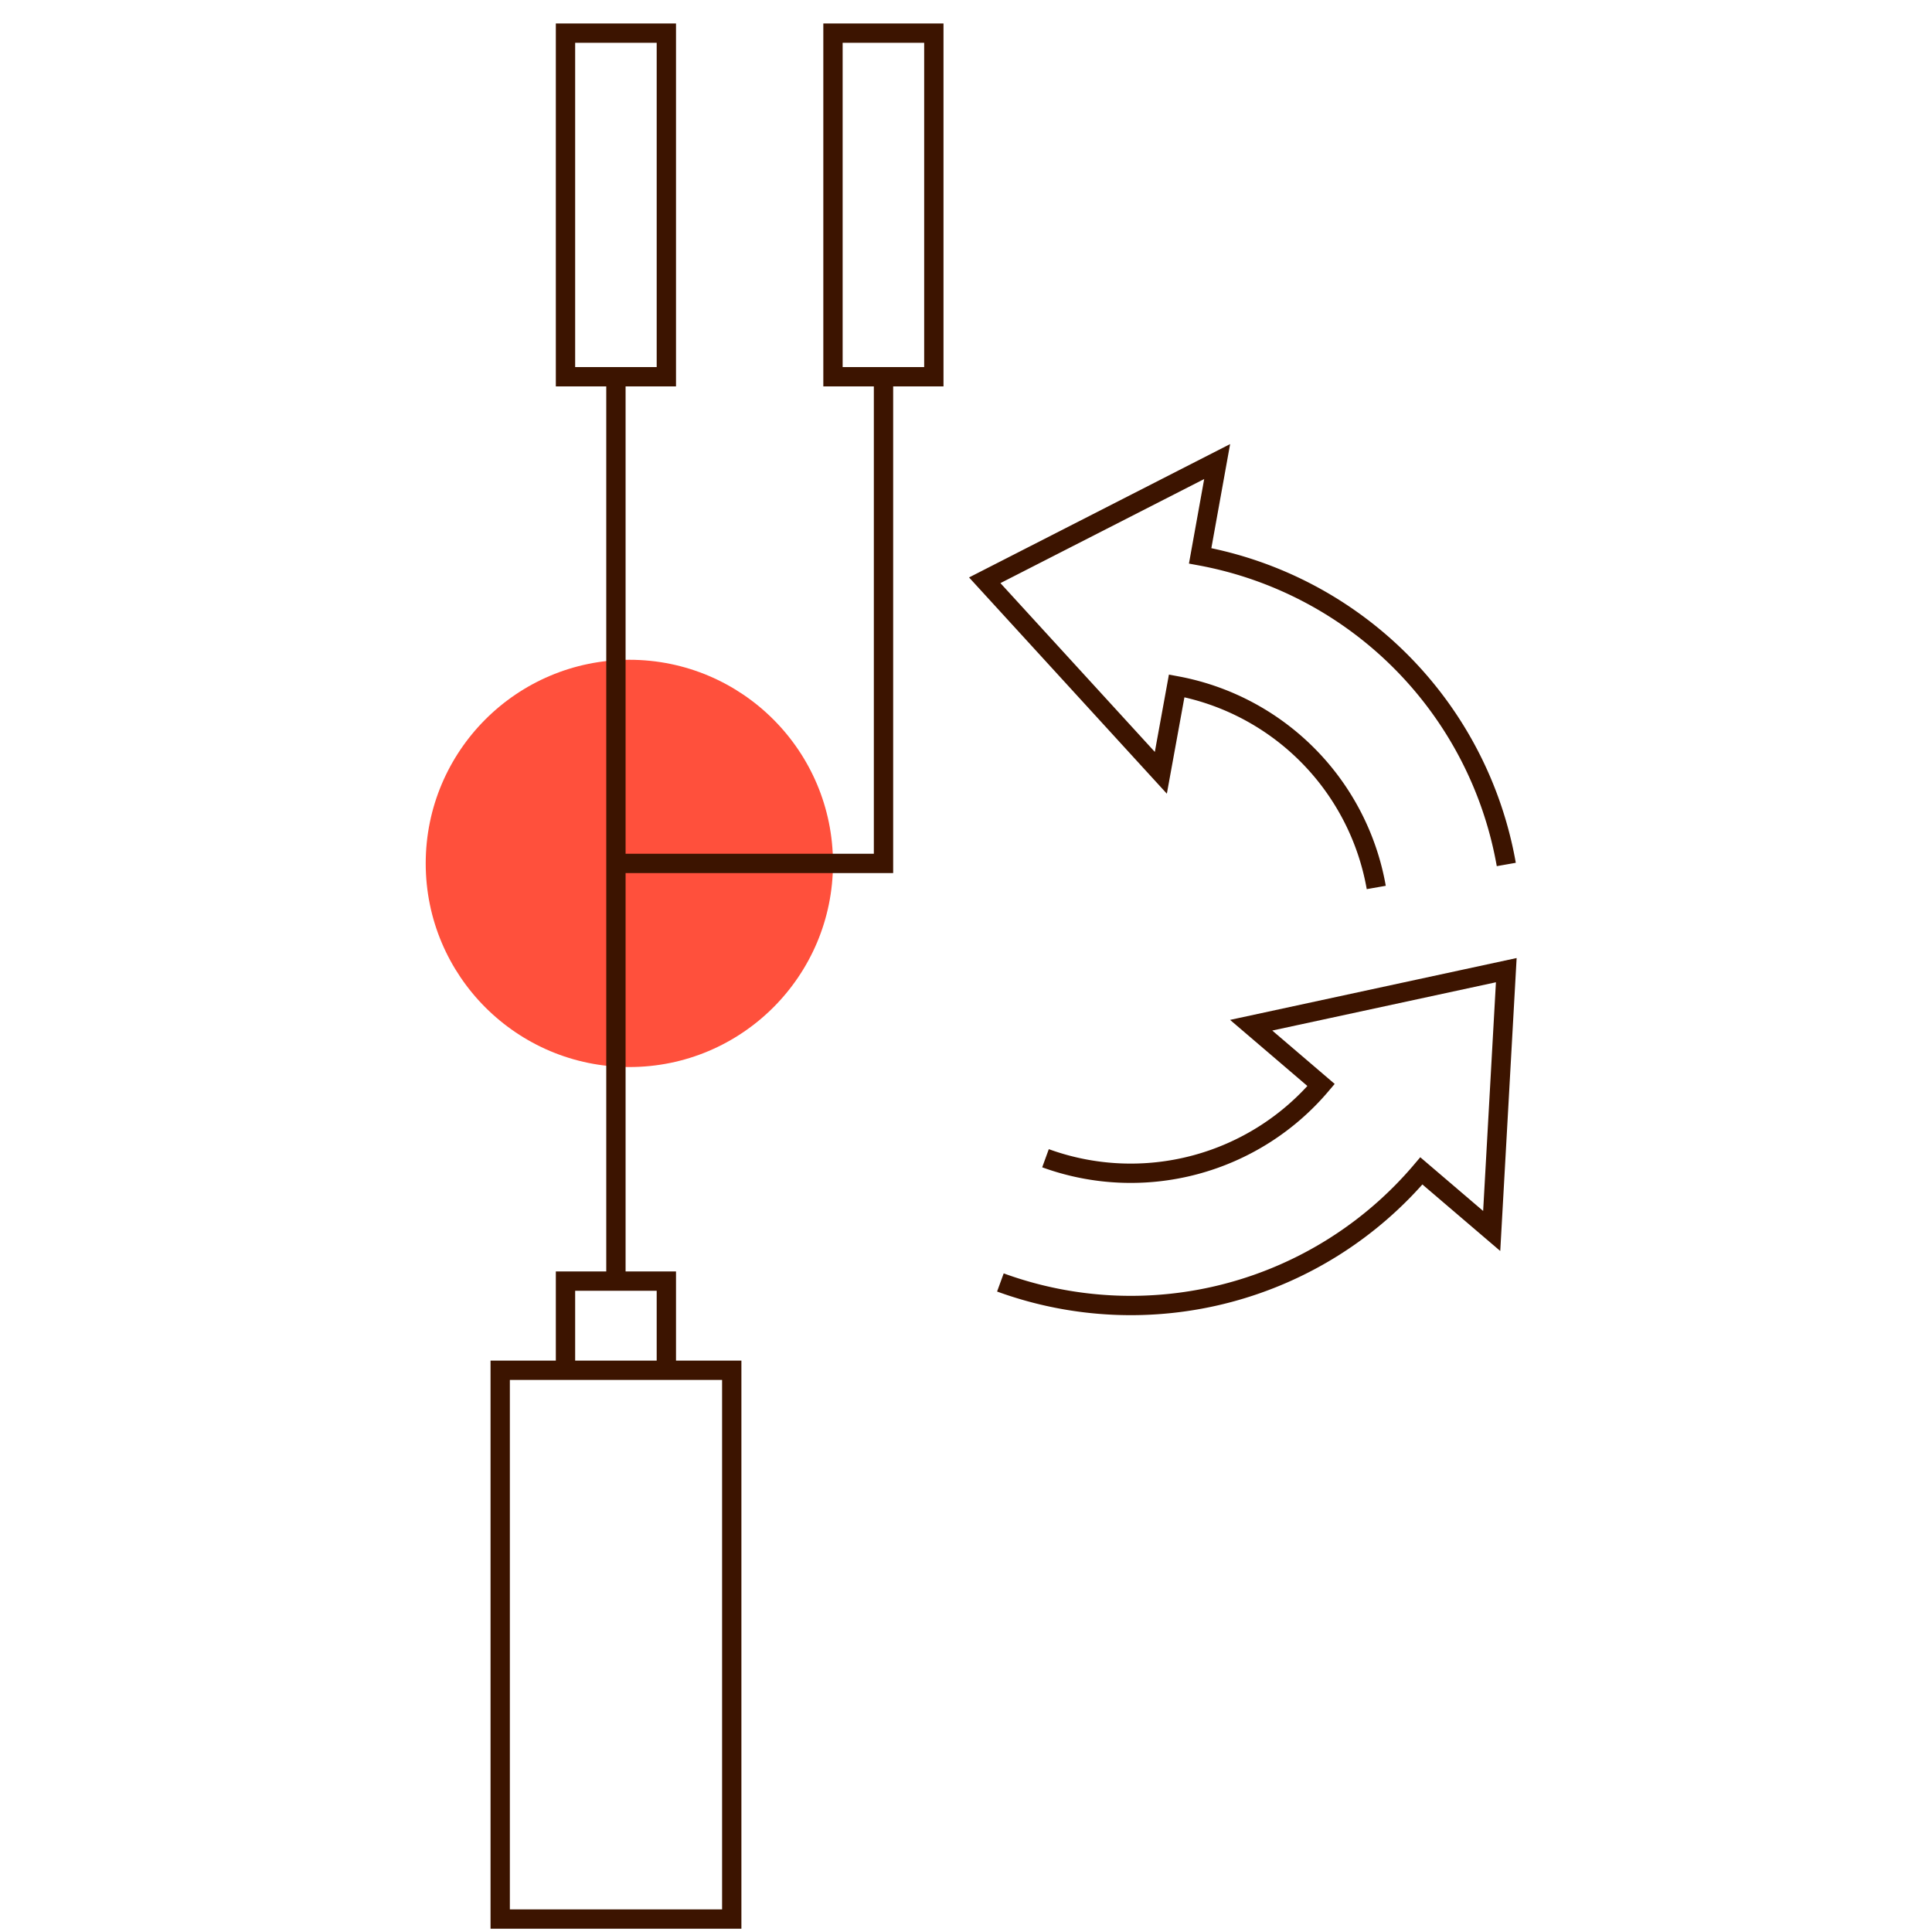<svg id="Warstwa_1" data-name="Warstwa 1" xmlns="http://www.w3.org/2000/svg" viewBox="0 0 200 200"><defs><style>.cls-1{fill:#ff503c;}.cls-2{fill:none;stroke:#3c1400;stroke-miterlimit:10;stroke-width:2px;}</style></defs><circle class="cls-1" cx="65.15" cy="89.38" r="21.08"/><line class="cls-2" x1="63.76" y1="39" x2="63.76" y2="132.62"/><rect class="cls-2" x="51.78" y="141.85" width="23.97" height="56.81"/><rect class="cls-2" x="58.54" y="3.43" width="10.44" height="35.57"/><rect class="cls-2" x="86.23" y="3.43" width="10.44" height="35.57"/><path class="cls-2" d="M155.93,89.49a39.45,39.45,0,0,0-31.69-31.95L126,47.78,101.94,60.07,120.17,80l1.64-9a25.78,25.78,0,0,1,20.66,20.87"/><path class="cls-2" d="M103.56,132.76a39.42,39.42,0,0,0,43.58-11.55l7.28,6.22,1.51-27-26.41,5.7,7.24,6.19a25.82,25.82,0,0,1-28.53,7.58"/><polyline class="cls-2" points="58.54 141.85 58.54 132.62 68.98 132.62 68.98 141.85"/><polyline class="cls-2" points="63.76 89.38 91.46 89.38 91.46 39"/></svg>